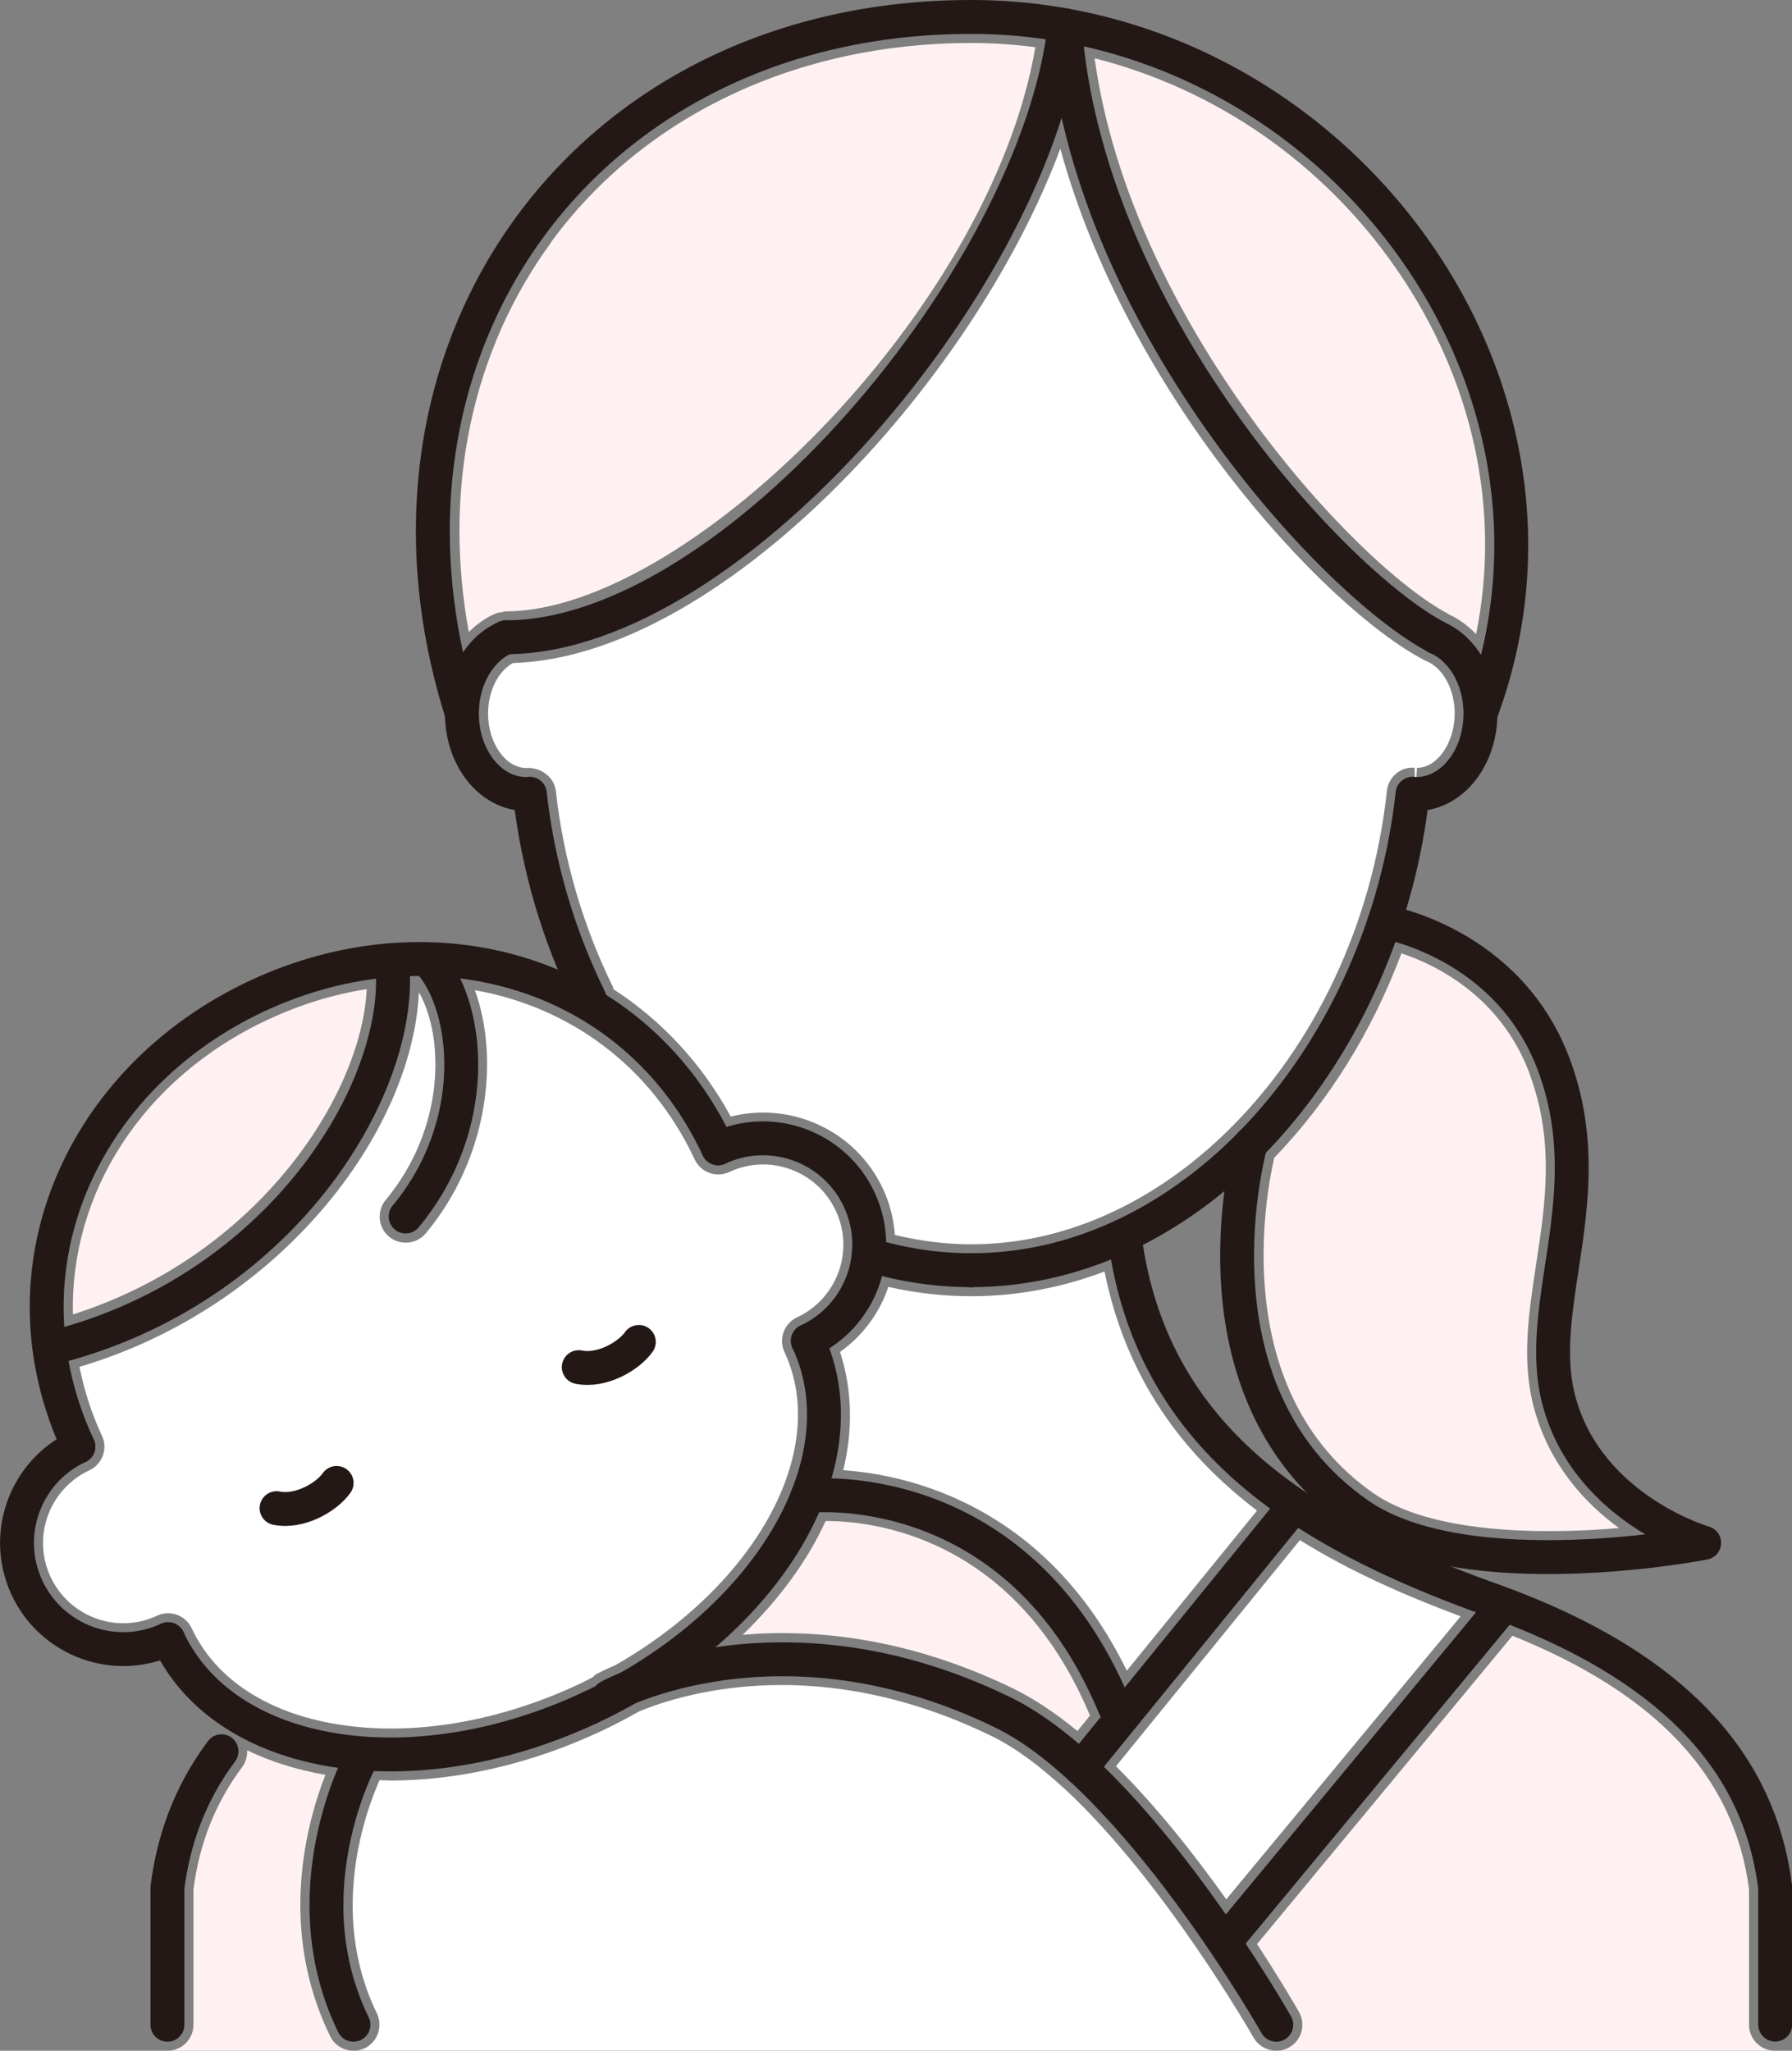 <?xml version="1.0" encoding="UTF-8"?>
<svg id="_レイヤー_2" data-name="レイヤー 2" xmlns="http://www.w3.org/2000/svg" viewBox="0 0 132.18 151.25">
  <rect x="0" y="0" width="132.18" height="151.25" fill="#808080" stroke="none"/>
  <defs>
    <style>
      .cls-1 {
        fill: #fff;
      }

      .cls-2 {
        fill: none;
        stroke: #231815;
        stroke-linecap: round;
        stroke-linejoin: round;
        stroke-width: 2.5px;
      }

      .cls-3 {
        fill: #fff1f1;
      }
    </style>
  </defs>
  <g id="_レイヤー_1-2" data-name="レイヤー 1">
    <g>
      <g>
        <path class="cls-1" d="M83.11,123.21c-5.94-12.15-16-14.43-20.91-14.78.72-2.97.67-5.93-.24-8.72,1.59-1.13,2.81-2.71,3.49-4.58.03-.07.04-.14.07-.22,2.02.46,4.08.69,6.13.69,3.38,0,6.68-.64,9.82-1.82,1.61,7.94,5.83,13.51,11.25,17.63l-9.6,11.8Z"/>
        <path class="cls-3" d="M112.83,79.22c1.85,4.98,1.16,9.56.48,13.99-.57,3.75-1.11,7.29-.11,10.82,1.16,4.09,3.75,6.86,6.22,8.67-5.94.5-13.92.37-18.14-2.59-10.63-7.45-7.95-21.87-7.29-24.72,3.97-4.11,7.2-9.26,9.38-15.08,2.49.83,7.32,3.13,9.47,8.91Z"/>
        <path class="cls-3" d="M102.99,19.82c5.7,8.22,7.74,17.8,5.89,26.95-.58-.6-1.24-1.1-1.98-1.44-.01,0-.02-.02-.03-.03-6.92-3.63-23.44-21.58-26.13-41,8.87,2.24,16.83,7.69,22.25,15.52Z"/>
        <path class="cls-3" d="M40.63,17.88c6.84-9.35,18.14-14.71,31.01-14.71,1.59,0,3.17.11,4.73.31-3.38,19.68-25.84,41.6-39.05,41.61h0s0,0,0,0c-.1,0-.19.04-.29.06-.15.02-.3.03-.45.09,0,0,0,0,0,0,0,0,0,0,0,0-.75.31-1.41.79-2,1.37-1.92-10.45.19-20.69,6.07-28.73Z"/>
        <path class="cls-1" d="M45.21,72.79c-2.21-4.49-3.67-9.49-4.21-14.46-.11-1.02-1.14-1.76-2.18-1.69-1.53,0-2.82-1.83-2.82-4.01,0-1.65.74-3.12,1.83-3.73,15.2-.44,33.85-20.43,40.38-37.93,4.9,17.93,19.28,33.75,26.87,37.73.03.02.07.02.11.04.02,0,.03.02.05.03,1.21.51,2.06,2.09,2.06,3.85,0,2.17-1.29,4.01-2.78,4.01l-.12,1.92-.06-1.93c-1.04-.08-1.93.69-2.04,1.71-1.08,9.92-5.38,18.67-11.41,24.74-.05.05-.1.09-.15.15-5.34,5.32-12.03,8.55-19.09,8.55-1.89,0-3.78-.24-5.64-.69-.09-1.16-.37-2.31-.88-3.4-2.01-4.31-6.78-6.45-11.23-5.33-2.16-3.96-5.14-7.12-8.65-9.39-.02-.05-.02-.1-.04-.15Z"/>
        <path class="cls-3" d="M19.81,75.18c2.4-1.12,4.83-1.85,7.24-2.23-.4,7.99-8.19,19.72-21.67,23.99-.22-8.91,5.09-17.41,14.42-21.76Z"/>
        <path class="cls-1" d="M24.93,127.18c-5.22-.84-9.05-3.36-10.79-7.09-.45-.96-1.59-1.38-2.55-.93-1.43.67-3.04.74-4.52.2-1.48-.54-2.67-1.63-3.34-3.06-1.38-2.95-.1-6.48,2.86-7.86.72-.34,1.14-1.06,1.11-1.81,0-.25-.07-.5-.18-.74-.78-1.67-1.31-3.37-1.66-5.08,14.84-4.4,24.56-17.31,25.04-27.63,1.9,3.36,1.92,10.06-2.45,15.32-.68.82-.57,2.03.25,2.71.36.3.79.44,1.23.44.55,0,1.1-.24,1.48-.69,4.64-5.58,5.43-12.93,3.62-17.93,6.96,1.23,12.99,5.58,16.21,12.48.45.96,1.59,1.38,2.55.93,1.43-.67,3.04-.74,4.52-.2,1.49.54,2.67,1.63,3.34,3.06.67,1.43.74,3.04.2,4.52-.54,1.48-1.63,2.67-3.06,3.34-.24.11-.45.27-.61.45-.5.56-.65,1.38-.32,2.1,3.4,7.29-2.14,17.2-12.47,23.1-.82.35-1.31.61-1.4.66-.11.06-.18.16-.27.23-.34.17-.67.36-1.03.52-5.97,2.79-12.27,3.84-17.75,2.96Z"/>
        <path class="cls-3" d="M54.78,120.57c2.68-2.59,4.77-5.44,6.12-8.39,3.46-.01,13.95,1.11,19.5,14.35l-.93,1.14c-1.53-1.26-3.1-2.33-4.66-3.1-7.8-3.8-14.73-4.45-20.03-4Z"/>
        <path class="cls-1" d="M82.32,130.26l13.56-16.67c3.71,2.31,7.79,4.1,11.86,5.62l-17.29,20.87c-2.26-3.18-5.08-6.78-8.14-9.82Z"/>
      </g>
      <path class="cls-1" d="M26.07,151.25c.28,0,.57-.06.84-.19.95-.47,1.35-1.61.89-2.57-3.66-7.5-.71-15.17.2-17.2.27,0,.54.03.81.03,5.02,0,10.38-1.24,15.48-3.62.99-.46,1.95-.97,2.87-1.49,3.48-1.42,13.38-4.31,25.96,1.82,1.78.86,3.58,2.23,5.35,3.85.01,0,.01.02.03.03,0,0,.01,0,.02.01,7.33,6.79,13.86,18.21,13.94,18.35.35.62,1,.97,1.67.97H26.07Z"/>
      <path class="cls-3" d="M94.14,151.25c.32,0,.65-.08.95-.25.92-.52,1.25-1.69.72-2.62-.14-.24-1.28-2.24-3.09-5l18.84-22.74c10.65,4.29,16.37,10.42,17.45,18.69v10c0,1.06.86,1.92,1.92,1.92h-36.79Z"/>
      <path class="cls-3" d="M12.35,151.25c1.06,0,1.92-.86,1.92-1.92v-10c.45-3.42,1.63-6.38,3.61-9.03.27-.36.36-.79.35-1.21,1.72.83,3.65,1.44,5.77,1.81-1.38,3.54-3.52,11.34.35,19.27.33.68,1.02,1.08,1.73,1.08h-13.72Z"/>
      <g>
        <g>
          <path class="cls-2" d="M43.49,125.96c-13.03,6.08-26.9,3.91-31.09-5.06"/>
          <path class="cls-2" d="M43.49,125.96c13.03-6.08,20.29-18.1,16.1-27.07"/>
          <path class="cls-2" d="M52.97,84.69c-6.08-13.03-20.94-17.32-33.97-11.25C5.97,79.52-.3,93.66,5.78,106.69"/>
          <path class="cls-2" d="M52.97,84.69c3.92-1.83,8.58-.13,10.41,3.79,1.83,3.92.13,8.58-3.79,10.41"/>
          <path class="cls-2" d="M5.78,106.69c-3.92,1.83-5.62,6.49-3.79,10.41,1.83,3.92,6.49,5.62,10.41,3.79"/>
          <path class="cls-2" d="M42.69,100.83c1.72.35,3.71-.83,4.43-1.86"/>
          <path class="cls-2" d="M20.4,111.23c1.72.35,3.71-.83,4.43-1.86"/>
          <path class="cls-2" d="M3.77,99.42c16.9-4.19,25.93-19.06,25.18-28.2"/>
          <path class="cls-2" d="M29.92,89.72c5.55-6.68,4.77-15.32,1.77-18.77"/>
        </g>
        <path class="cls-2" d="M71.64,93.68c16.72,0,30.51-16.4,32.55-35.14.09,0,.18.02.27.02,2.62,0,4.74-2.65,4.74-5.93,0-2.62-1.36-4.84-3.24-5.62"/>
        <path class="cls-2" d="M71.64,1.25c-28.75,0-46,24.81-37.57,51.38"/>
        <path class="cls-2" d="M71.64,1.25c26.53,0,46.79,26.74,37.57,51.38"/>
        <path class="cls-2" d="M82.98,91.41c1.97,14.48,12.84,21.52,26.99,26.57,15.59,5.57,20.04,13.83,20.97,21.22v10.12"/>
        <path class="cls-2" d="M16.34,129.16c-2.47,3.31-3.57,6.77-3.99,10.05v10.12"/>
        <path class="cls-2" d="M43.48,73.64c-2.28-4.63-3.81-9.77-4.4-15.1-.09,0-.18.02-.27.02-2.62,0-4.74-2.65-4.74-5.93,0-2.62,1.36-4.84,3.24-5.62"/>
        <path class="cls-2" d="M71.64,93.68c-2.61,0-5.14-.4-7.57-1.14"/>
        <path class="cls-2" d="M37.31,47c16.72,0,39.18-26.76,41.23-45.13"/>
        <path class="cls-2" d="M105.97,47c-7.65-4.01-25.87-23.8-27.43-45.13"/>
        <path class="cls-2" d="M26.56,129.85s-5.24,9.74-.49,19.48"/>
        <path class="cls-2" d="M59.56,110.33s15.47-1.82,22.69,15.63"/>
        <path class="cls-2" d="M44.91,125.14s12.47-6.93,29.07,1.16c9.82,4.79,20.16,23.03,20.16,23.03"/>
        <line class="cls-2" x1="95.5" y1="111.02" x2="79.72" y2="130.42"/>
        <line class="cls-2" x1="110.34" y1="119.1" x2="90.43" y2="143.14"/>
        <path class="cls-2" d="M102.11,67.99s9.14,1.5,12.51,10.55c3.61,9.7-1.6,17.83.42,24.95,2.23,7.87,10.66,10.3,10.66,10.3,0,0-17.59,3.44-25.53-2.12-13.07-9.16-7.92-27.31-7.92-27.31"/>
      </g>
    </g>
  </g>
</svg>
